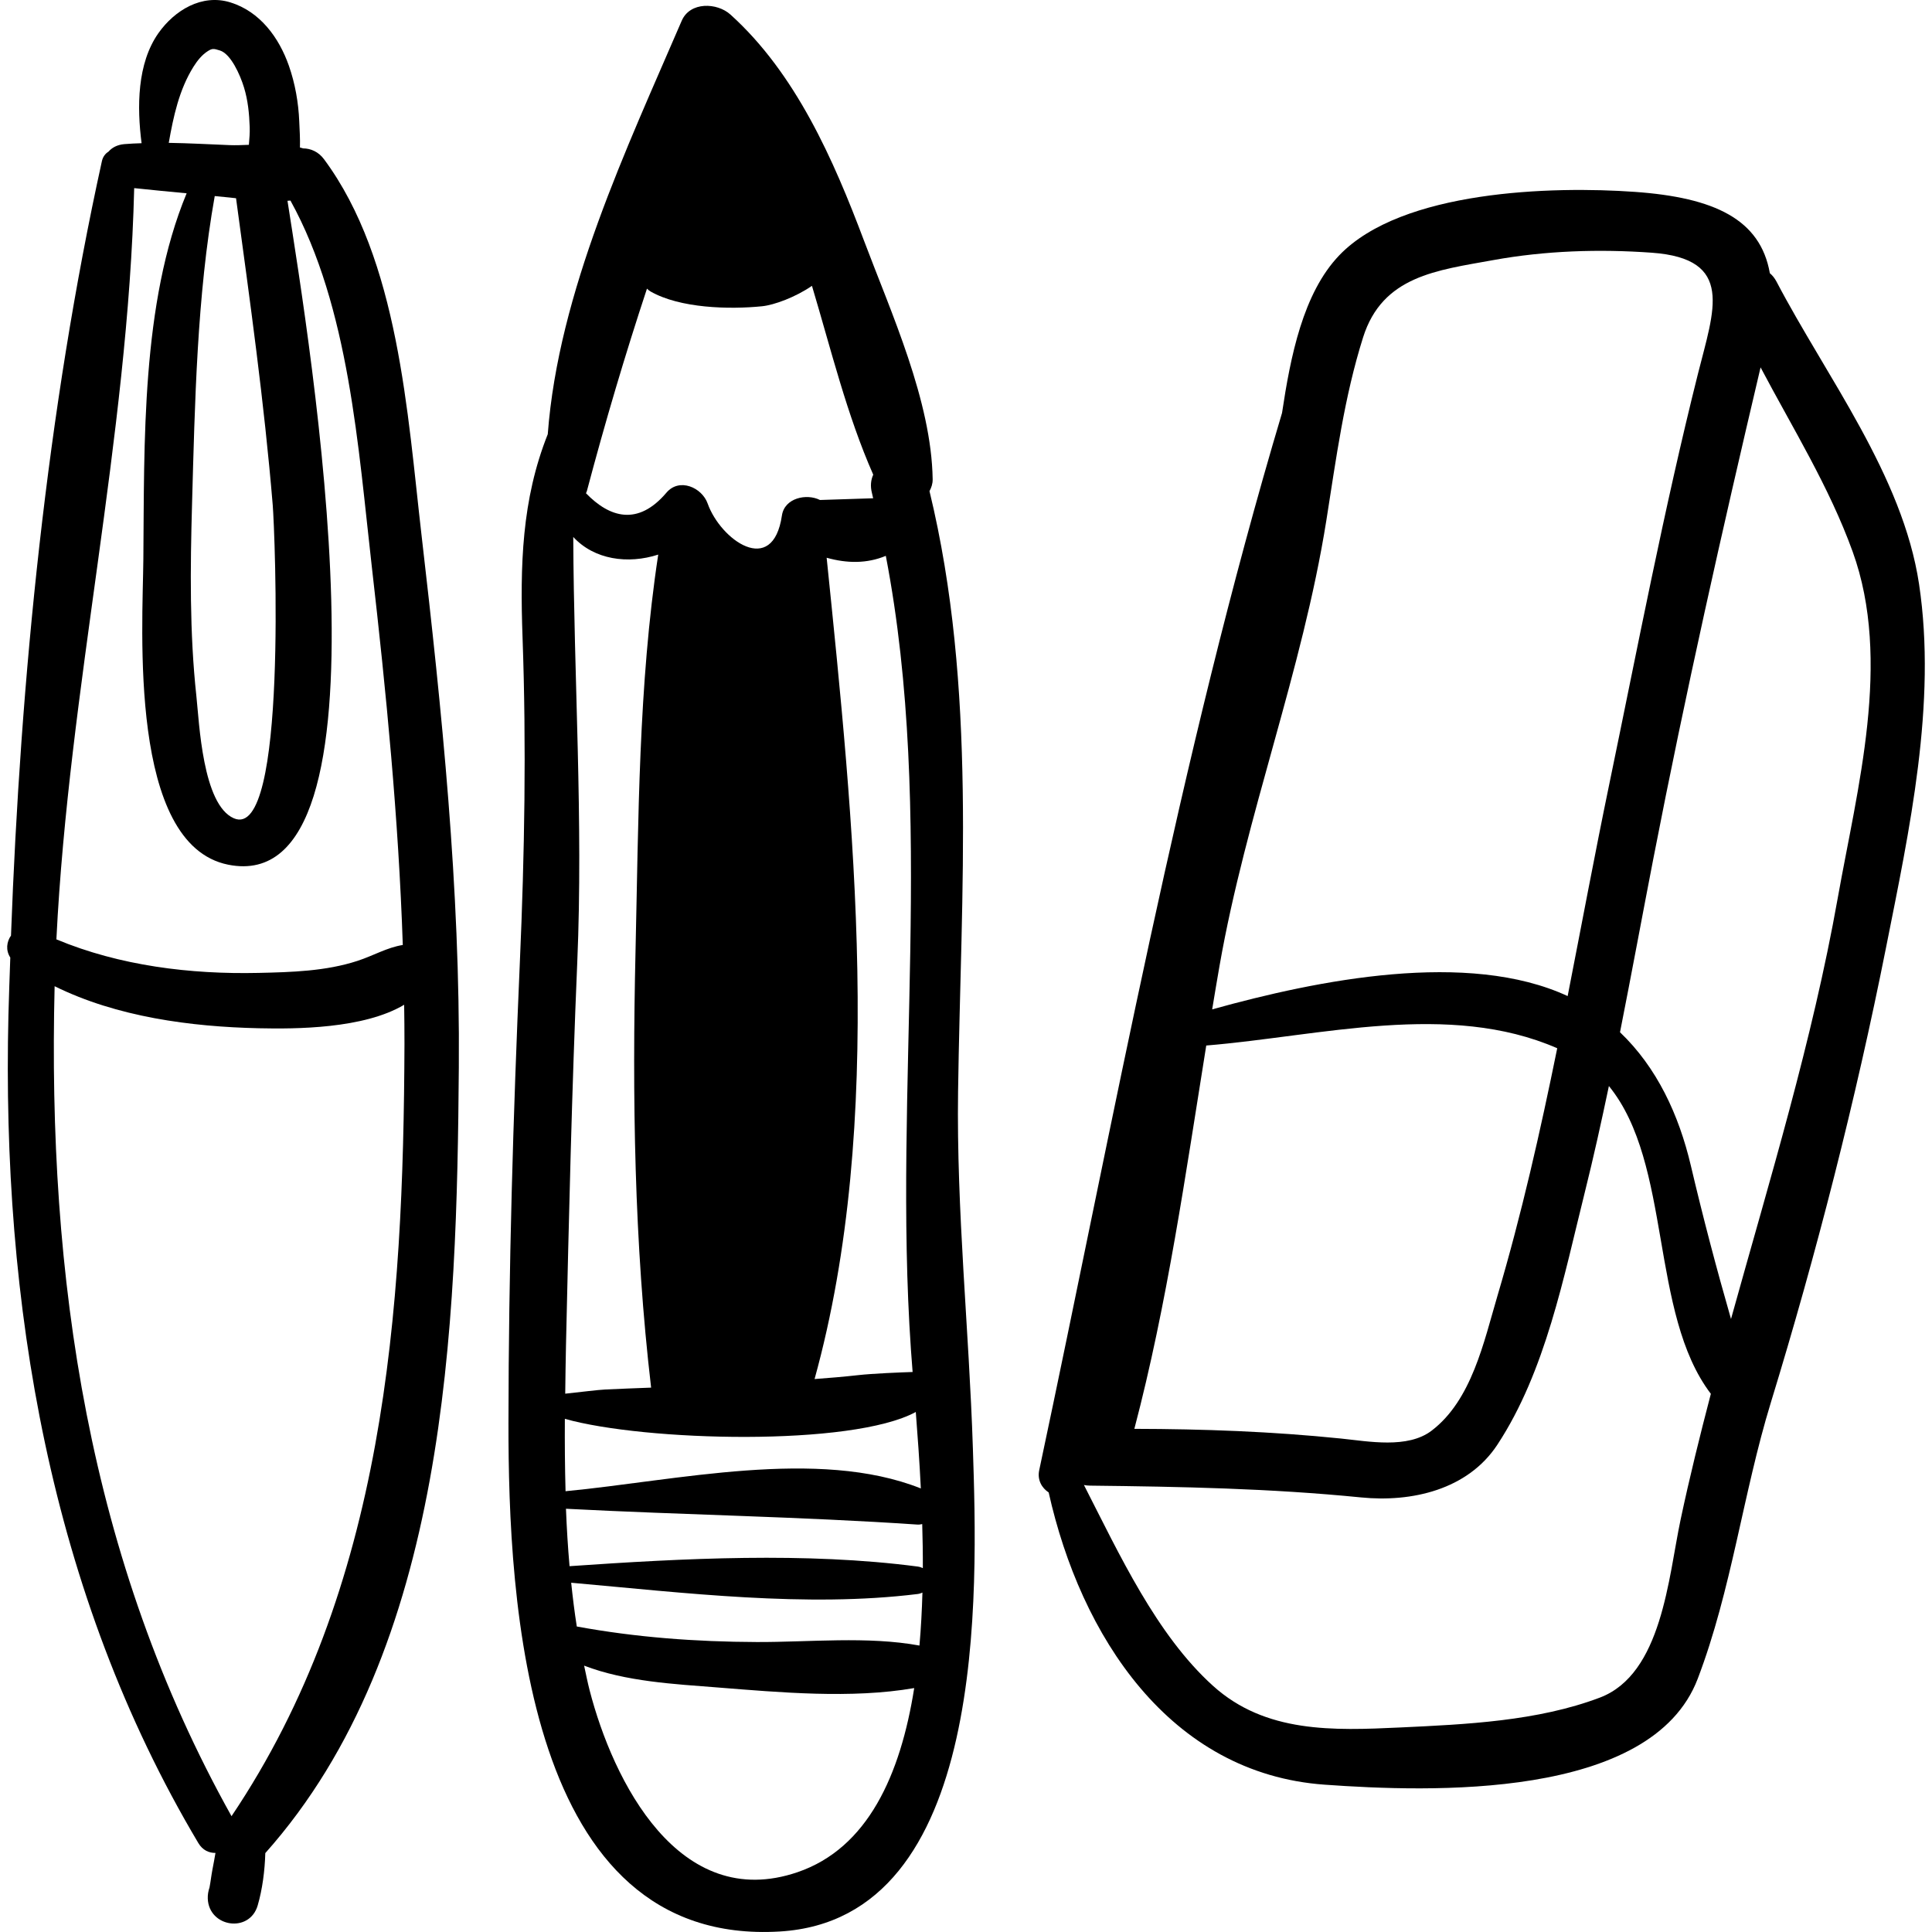 <?xml version="1.0" encoding="iso-8859-1"?>
<!-- Uploaded to: SVG Repo, www.svgrepo.com, Generator: SVG Repo Mixer Tools -->
<!DOCTYPE svg PUBLIC "-//W3C//DTD SVG 1.1//EN" "http://www.w3.org/Graphics/SVG/1.1/DTD/svg11.dtd">
<svg fill="#000000" version="1.1" id="Capa_1" xmlns="http://www.w3.org/2000/svg" xmlns:xlink="http://www.w3.org/1999/xlink" 
	 width="800px" height="800px" viewBox="0 0 188.451 188.451"
	 xml:space="preserve">
<g>
	<g>
		<path d="M41.112,52.153c-1.363-11.767-2.224-26.801-9.506-36.621c-0.548-0.738-1.3-1.05-2.038-1.058
			c-0.098-0.036-0.208-0.056-0.311-0.086c0.026-0.886-0.036-1.776-0.068-2.547c-0.076-1.835-0.403-3.691-1.009-5.424
			c-0.964-2.756-2.824-5.29-5.706-6.183c-2.792-0.865-5.451,0.78-7.013,2.987c-2.099,2.965-2.104,7.239-1.651,10.748
			c-0.566,0.022-1.131,0.039-1.697,0.09c-0.687,0.063-1.195,0.345-1.531,0.733c-0.304,0.189-0.546,0.491-0.643,0.929
			C4.582,40.044,1.997,66.155,1.073,91.257c-0.427,0.601-0.532,1.436-0.069,2.142c-0.062,1.876-0.138,3.762-0.182,5.623
			c-0.663,28.075,4.009,56.364,18.523,80.751c0.42,0.706,1.047,0.974,1.673,0.965c-0.091,0.54-0.192,1.078-0.296,1.616
			c-0.111,0.575-0.174,1.171-0.286,1.752c-0.115,0.343-0.185,0.707-0.169,1.097c0.11,2.783,4.069,3.389,4.868,0.658
			c0.458-1.564,0.697-3.411,0.743-5.106c17.789-19.964,18.68-51.417,18.877-76.665C44.89,86.676,43.113,69.429,41.112,52.153z
			 M18.732,49.175c0.275-9.82,0.476-20.321,2.214-30.051c0.49,0.045,0.979,0.101,1.47,0.145c0.187,0.017,0.407,0.045,0.608,0.068
			c1.352,9.966,2.749,19.904,3.579,29.934c0.202,2.453,1.495,32.841-3.792,30.547c-3.057-1.327-3.377-9.344-3.655-11.912
			C18.484,61.702,18.558,55.404,18.732,49.175z M18.874,6.508c0.374-0.599,0.84-1.174,1.406-1.528
			c0.416-0.26,0.555-0.252,1.173-0.056c1.063,0.337,1.963,2.352,2.347,3.606c0.387,1.263,0.511,2.561,0.557,3.874
			c0.02,0.56-0.033,1.141-0.081,1.722c-0.673,0.029-1.311,0.052-1.86,0.03c-1.983-0.079-3.97-0.191-5.955-0.222
			C16.917,11.352,17.472,8.753,18.874,6.508z M13.089,18.35c1.704,0.184,3.41,0.339,5.116,0.505
			c-4.452,10.717-4.118,24.474-4.222,35.689c-0.063,6.751-1.483,27.841,8.274,29.799c16.902,3.391,7.976-50.732,5.785-64.759
			c0.094-0.011,0.196-0.005,0.289-0.02c5.743,10.4,6.616,24.188,7.936,35.71c1.408,12.285,2.609,24.562,3.022,36.901
			c-1.546,0.247-2.832,1.031-4.417,1.549c-3.085,1.01-6.435,1.102-9.648,1.175c-6.641,0.15-13.556-0.696-19.723-3.272
			C6.71,67.086,12.496,42.828,13.089,18.35z M22.583,177.154C8.598,152.134,4.627,124.564,5.328,96.197
			c6.066,3.002,13.314,3.955,19.897,4.1c3.631,0.08,10.254,0.062,14.197-2.29c0.015,1.263,0.036,2.524,0.031,3.79
			C39.358,127.983,37.54,154.928,22.583,177.154z"/>
		<path d="M94.897,141.274c-0.378-11.643-1.606-23.118-1.445-34.787c0.271-19.594,1.87-39.362-2.787-58.58
			c0.183-0.345,0.316-0.721,0.309-1.153c-0.114-7.642-4.046-16.236-6.701-23.288c-2.972-7.895-6.652-16.299-13.026-22.048
			c-1.298-1.171-3.94-1.279-4.754,0.613c-5.344,12.425-12.026,26.441-13.063,40.322c-2.545,6.384-2.71,12.799-2.459,19.844
			c0.378,10.584,0.199,21.069-0.263,31.652c-0.652,14.934-1.099,29.986-1.112,44.94c-0.016,17.406,1.613,51.081,26.447,49.614
			C96.437,187.201,95.348,155.128,94.897,141.274z M88.853,131.628c0.046,0.676,0.104,1.42,0.165,2.199
			c-1.123,0.034-3.913,0.149-5.314,0.307c-1.414,0.159-2.831,0.276-4.249,0.381c6.934-25.088,3.799-54.493,1.178-80.111
			c2.003,0.56,3.931,0.578,5.771-0.185C91.26,79.454,87.094,106.082,88.853,131.628z M57.248,47.888
			c1.775-6.693,3.717-13.25,5.859-19.734c0.101,0.098,0.204,0.195,0.335,0.27c2.881,1.651,7.689,1.773,10.894,1.449
			c1.173-0.119,3.251-0.881,4.864-1.991c1.862,6.21,3.399,12.58,5.977,18.418c-0.228,0.504-0.303,1.103-0.127,1.785
			c0.044,0.172,0.076,0.345,0.118,0.517c-1.728,0.056-3.457,0.112-5.186,0.168c-1.301-0.657-3.459-0.205-3.712,1.51
			c-0.893,6.061-5.992,2.37-7.246-1.167c-0.552-1.559-2.757-2.544-4.016-1.06c-2.789,3.287-5.544,2.437-7.852,0.057
			C57.187,48.036,57.226,47.972,57.248,47.888z M55.206,131.276c0.282-12.474,0.572-24.963,1.102-37.427
			c0.587-13.826-0.332-27.668-0.392-41.473c2.045,2.218,5.325,2.678,8.288,1.721c-1.938,12.728-1.919,25.858-2.214,38.681
			c-0.327,14.172-0.131,28.48,1.521,42.573c-1.487,0.057-2.975,0.111-4.462,0.182c-0.708,0.034-2.479,0.256-3.916,0.409
			C55.155,134.383,55.171,132.818,55.206,131.276z M55.097,138.396c7.795,2.198,27.995,2.724,34.231-0.669
			c0.179,2.288,0.361,4.811,0.492,7.458c-10.054-4.002-23.891-0.75-34.655,0.271C55.1,143.1,55.083,140.742,55.097,138.396z
			 M77.792,182.617c-11.57,3.948-17.99-8.883-20.28-17.745c-0.205-0.794-0.362-1.602-0.536-2.403
			c4.059,1.562,8.82,1.798,12.969,2.126c6.1,0.483,13.108,1.125,19.229,0.063C87.836,173.116,84.647,180.278,77.792,182.617z
			 M89.685,160.51c-5.092-0.931-10.72-0.324-15.873-0.343c-5.918-0.022-11.749-0.449-17.55-1.515
			c-0.224-1.414-0.397-2.84-0.548-4.269c11.071,0.986,22.933,2.441,33.793,1.1c0.179-0.021,0.328-0.078,0.469-0.139
			C89.926,157.078,89.837,158.808,89.685,160.51z M89.505,152.803c-10.891-1.425-22.828-0.805-33.95-0.035
			c-0.165-1.86-0.275-3.729-0.35-5.601c11.452,0.598,22.867,0.767,34.3,1.544c0.171,0.012,0.306-0.025,0.45-0.05
			c0.04,1.418,0.067,2.85,0.06,4.296C89.865,152.887,89.7,152.828,89.505,152.803z"/>
		<path d="M187.188,56.973c-1.591-10.589-9.046-20.23-13.901-29.497c-0.186-0.353-0.408-0.623-0.653-0.826
			c-0.922-5.259-5.401-7.383-13.179-7.935c-8.058-0.572-22.716-0.166-28.813,6.181c-3.555,3.701-4.77,9.92-5.59,15.384
			c-10.069,33.735-16.37,68.745-23.686,103.13c-0.202,0.951,0.258,1.731,0.923,2.166c3.119,13.972,11.775,27.426,26.919,28.505
			c10.181,0.726,31.873,1.524,36.39-10.331c3.311-8.688,4.412-18.059,7.13-26.933c4.458-14.554,8.271-29.479,11.242-44.405
			C186.245,80.981,188.937,68.613,187.188,56.973z M129.376,50.751c0.956-6.022,1.74-12.011,3.582-17.844
			c1.895-6.002,7.209-6.539,12.696-7.536c5.075-0.922,10.329-1.09,15.466-0.721c8.114,0.584,6.065,5.576,4.501,11.813
			c-3.325,13.25-5.863,26.589-8.64,39.98c-1.43,6.896-2.716,13.814-4.069,20.716c-9.72-4.504-24.323-1.588-34.674,1.298
			c0.235-1.423,0.471-2.844,0.719-4.259C121.531,79.508,127.039,65.464,129.376,50.751z M117.66,101.982
			c11.182-0.923,23.665-4.347,34.235,0.266c-1.651,8.115-3.475,16.193-5.834,24.163c-1.325,4.477-2.503,10.163-6.422,13.142
			c-2.343,1.78-6.151,1.039-8.835,0.765c-6.762-0.69-13.408-0.932-20.157-0.946C113.857,127.17,115.648,114.492,117.66,101.982z
			 M163.928,148.234c-1.191,5.627-1.813,15.062-7.878,17.355c-6.079,2.299-13.052,2.611-19.47,2.912
			c-6.543,0.306-13.138,0.562-18.262-4.062c-5.525-4.989-9.125-12.816-12.588-19.588c0.181,0.035,0.37,0.057,0.573,0.06
			c8.929,0.103,17.581,0.268,26.461,1.151c4.928,0.491,10.394-0.741,13.286-5.133c4.716-7.158,6.487-16.436,8.538-24.641
			c0.858-3.434,1.618-6.89,2.347-10.354c6.199,7.606,3.939,22.136,9.945,30.021C165.816,140.029,164.801,144.113,163.928,148.234z
			 M179.252,87.624c-2.479,13.941-6.633,27.443-10.406,41.033c-1.417-4.928-2.712-9.837-3.915-14.949
			c-1.171-4.98-3.309-9.579-6.912-13.021c1.119-5.651,2.162-11.319,3.258-16.968c3.124-16.088,6.702-31.968,10.453-47.885
			c3.129,5.927,6.689,11.634,8.979,17.967C184.561,64.458,181.158,76.904,179.252,87.624z"/>
	</g>
</g>
</svg>